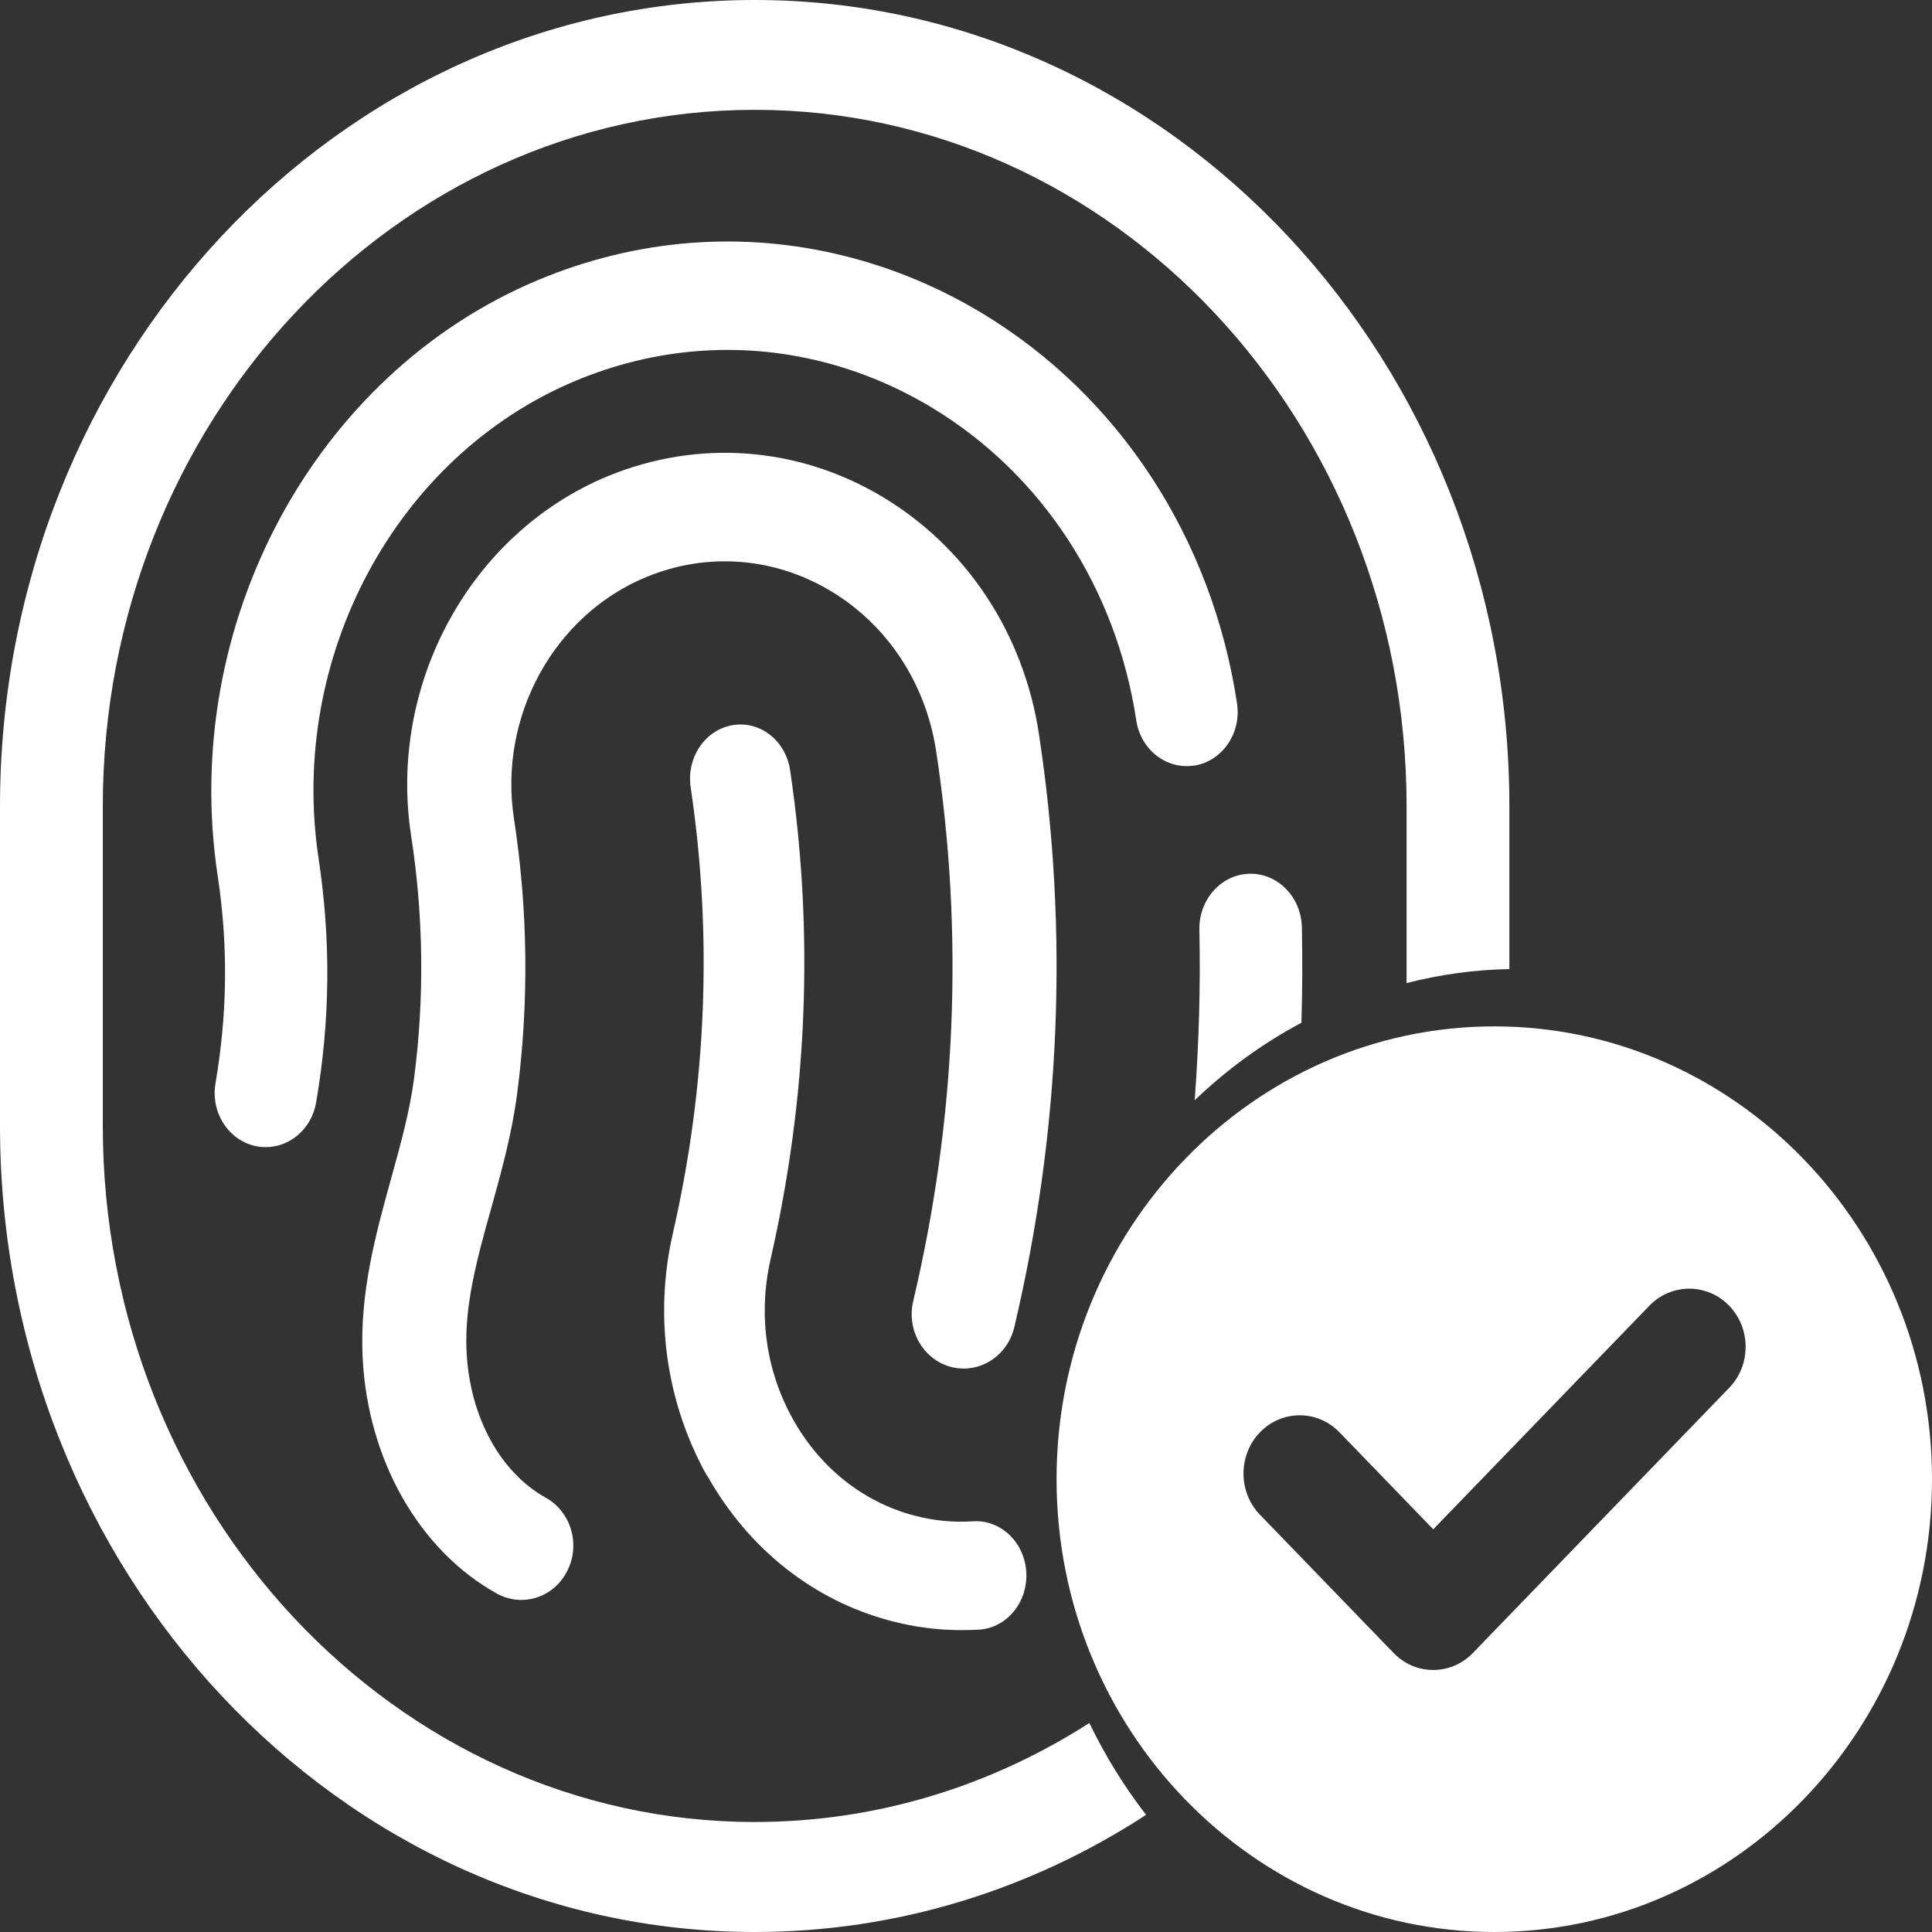 <svg width="64" height="64" viewBox="0 0 64 64" fill="none" xmlns="http://www.w3.org/2000/svg">
<rect x="0" y="0" width="64" height="64" fill="#333333" stroke="none"/>
<g clip-path="url(#clip0_2577_2701)">
<g clip-path="url(#clip1_2577_2701)">
<path d="M25.003 60.356C19.05 60.356 13.651 57.767 9.74 53.594C5.828 49.415 3.405 43.646 3.405 37.286V26.714C3.405 13.989 13.093 3.638 25.003 3.638C36.912 3.638 46.595 13.984 46.595 26.709V32.566C47.69 32.284 48.827 32.124 50 32.102V26.714C50 11.98 38.788 0 25.003 0C11.217 0 0 11.98 0 26.714V37.286C0 52.015 11.217 64 25.003 64C29.746 64 34.184 62.581 37.966 60.119C37.243 59.186 36.613 58.165 36.086 57.077C32.841 59.158 29.053 60.356 25.003 60.356Z" fill="white"/>
<path d="M34.415 24.308C33.907 20.974 32.008 18.109 29.209 16.444C26.431 14.791 23.13 14.545 20.148 15.768C15.591 17.645 12.845 22.654 13.619 27.686C14.033 30.36 14.064 33.077 13.713 35.751C13.572 36.809 13.279 37.879 12.965 39.009C12.447 40.88 11.909 42.818 12.013 44.973C12.181 48.362 13.886 51.358 16.455 52.787C16.711 52.929 16.994 53 17.266 53C17.883 53 18.479 52.656 18.788 52.045C19.238 51.166 18.919 50.081 18.076 49.611C16.565 48.771 15.56 46.921 15.456 44.782C15.377 43.232 15.811 41.666 16.277 40.007C16.612 38.801 16.957 37.557 17.13 36.236C17.527 33.208 17.491 30.141 17.025 27.113C16.507 23.735 18.354 20.373 21.414 19.113C23.413 18.289 25.631 18.453 27.499 19.566C29.387 20.69 30.664 22.622 31.009 24.87C31.935 30.922 31.679 37.06 30.25 43.107C30.025 44.073 30.59 45.044 31.511 45.284C32.437 45.519 33.368 44.929 33.599 43.969C35.137 37.453 35.409 30.84 34.415 24.308Z" fill="white"/>
<path d="M23.426 48.879C24.787 51.306 26.941 53.013 29.49 53.689C30.264 53.896 31.058 54 31.847 54C32.045 54 32.242 53.995 32.434 53.984C33.355 53.924 34.053 53.073 33.997 52.08C33.941 51.088 33.147 50.335 32.232 50.395C31.579 50.439 30.927 50.374 30.285 50.205C28.595 49.757 27.174 48.629 26.274 47.025C25.373 45.422 25.11 43.541 25.525 41.719C26.754 36.342 26.972 30.889 26.173 25.512C26.026 24.53 25.176 23.865 24.261 24.023C23.35 24.181 22.733 25.103 22.88 26.085C23.608 30.982 23.411 35.955 22.288 40.863C21.661 43.611 22.066 46.464 23.421 48.89L23.426 48.879Z" fill="white"/>
<path d="M43.112 33.88C43.142 32.825 43.148 31.776 43.127 30.722C43.106 29.717 42.328 28.922 41.39 28.944C40.452 28.966 39.71 29.8 39.731 30.805C39.772 32.682 39.715 34.564 39.576 36.447C40.638 35.431 41.823 34.564 43.112 33.88Z" fill="white"/>
<path d="M39.577 25.36C40.501 25.202 41.127 24.28 40.978 23.299C40.151 17.835 37.081 13.129 32.558 10.391C31.126 9.524 29.586 8.881 27.994 8.483C24.606 7.632 21.084 7.91 17.818 9.279C10.415 12.382 5.953 20.681 7.211 29.013C7.56 31.315 7.535 33.561 7.139 35.884C6.97 36.86 7.581 37.798 8.505 37.973C8.608 37.995 8.71 38 8.808 38C9.609 38 10.323 37.389 10.472 36.522C10.939 33.796 10.964 31.157 10.554 28.441C9.542 21.761 13.121 15.108 19.061 12.616C21.679 11.52 24.503 11.297 27.219 11.978C28.497 12.3 29.729 12.813 30.884 13.511C34.514 15.708 36.979 19.482 37.641 23.866C37.79 24.847 38.657 25.513 39.582 25.355L39.577 25.36Z" fill="white"/>
<path d="M49.5 34C41.505 34 35 40.729 35 49C35 57.271 41.505 64 49.5 64C57.495 64 64 57.271 64 49C64 40.729 57.495 34 49.5 34ZM57.273 45.983L48.795 54.753C48.443 55.118 47.977 55.32 47.478 55.32C46.979 55.32 46.513 55.118 46.161 54.753L41.738 50.178C41.011 49.426 41.011 48.198 41.738 47.447C42.464 46.695 43.646 46.695 44.372 47.447L47.478 50.66L54.639 43.252C55.365 42.501 56.552 42.501 57.279 43.252C57.631 43.617 57.826 44.099 57.826 44.615C57.826 45.131 57.631 45.613 57.279 45.978L57.273 45.983Z" fill="white"/>
</g>
</g>
<defs>
<clipPath id="clip0_2577_2701">
<rect width="64" height="64" fill="white"/>
</clipPath>
<clipPath id="clip1_2577_2701">
<rect width="64" height="64" fill="white"/>
</clipPath>
</defs>
</svg>
